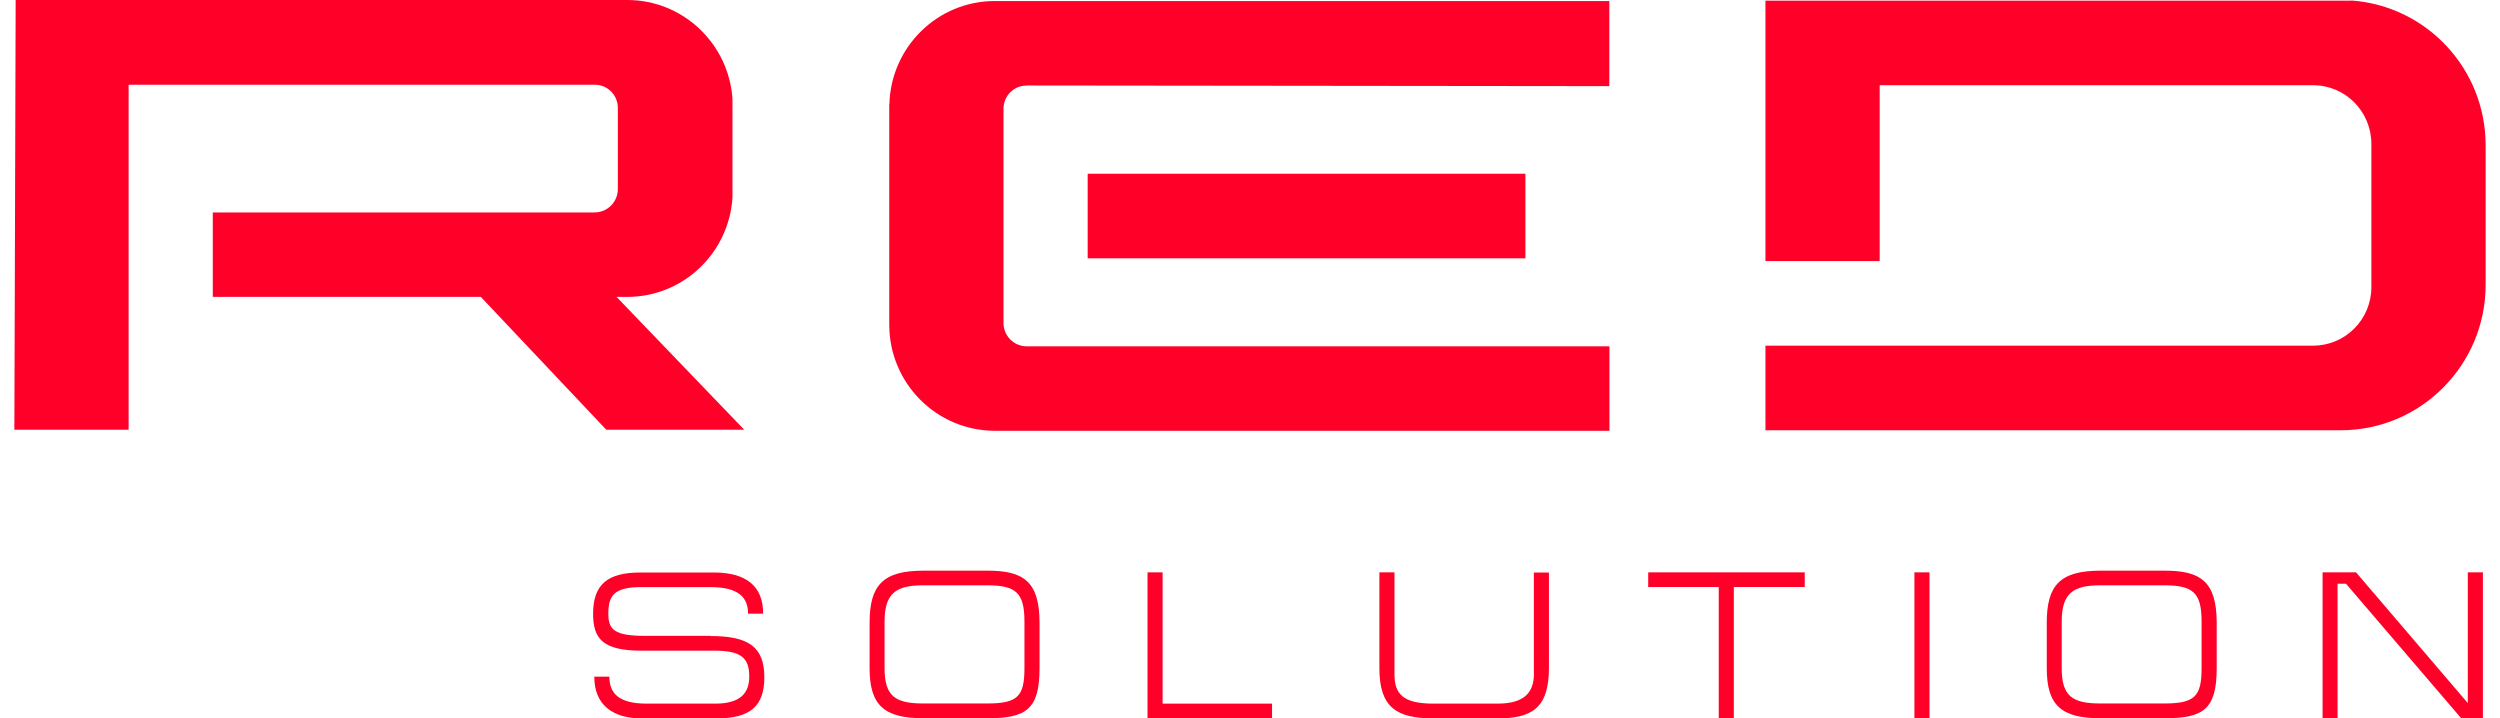 <svg width="87" height="25" viewBox="0 0 87 25" fill="none" xmlns="http://www.w3.org/2000/svg">
<path d="M24.725 22.129H22.465C21.374 22.129 21.17 21.911 21.17 21.356C21.17 20.742 21.36 20.432 22.298 20.432H24.729C25.721 20.432 26.033 20.805 26.033 21.356H26.558C26.558 20.391 25.961 19.923 24.838 19.923H22.289C21.152 19.923 20.64 20.332 20.64 21.356C20.64 22.207 20.953 22.643 22.316 22.643H24.856C25.811 22.643 26.074 22.907 26.074 23.549C26.074 24.19 25.68 24.486 24.892 24.486H22.502C21.505 24.486 21.206 24.104 21.206 23.549H20.681C20.681 24.531 21.324 25 22.329 25H24.938C26.101 25 26.599 24.581 26.599 23.567C26.599 22.498 26.033 22.134 24.72 22.134L24.725 22.129Z" fill="#FF0028"/>
<path d="M34.356 19.859H32.142C30.715 19.859 30.262 20.373 30.262 21.674V23.253C30.262 24.554 30.774 24.995 32.142 24.995H34.356C35.696 24.995 36.176 24.704 36.176 23.253V21.674C36.176 20.196 35.578 19.859 34.356 19.859ZM35.651 23.253C35.651 24.24 35.411 24.481 34.347 24.481H32.133C31.15 24.481 30.783 24.227 30.783 23.253V21.629C30.783 20.642 31.182 20.369 32.133 20.369H34.347C35.352 20.369 35.651 20.623 35.651 21.629V23.253Z" fill="#FF0028"/>
<path d="M40.459 19.918H39.934V24.995H44.267V24.486H40.459V19.918Z" fill="#FF0028"/>
<path d="M53.382 23.43C53.382 24.117 53.034 24.486 52.105 24.486H49.882C48.818 24.486 48.528 24.149 48.528 23.462V19.918H48.003V23.258C48.003 24.618 48.601 25 49.882 25H52.096C53.278 25 53.903 24.677 53.903 23.244V19.923H53.378V23.435L53.382 23.43Z" fill="#FF0028"/>
<path d="M57.358 20.428H59.812V24.995H60.337V20.428H62.805V19.918H57.358V20.428Z" fill="#FF0028"/>
<path d="M67.147 19.918H66.622V24.995H67.147V19.918Z" fill="#FF0028"/>
<path d="M75.32 19.859H73.106C71.68 19.859 71.227 20.373 71.227 21.674V23.253C71.227 24.554 71.739 24.995 73.106 24.995H75.32C76.661 24.995 77.141 24.704 77.141 23.253V21.674C77.141 20.196 76.543 19.859 75.32 19.859ZM76.615 23.253C76.615 24.24 76.375 24.481 75.311 24.481H73.097C72.115 24.481 71.748 24.227 71.748 23.253V21.629C71.748 20.642 72.146 20.369 73.097 20.369H75.311C76.317 20.369 76.615 20.623 76.615 21.629V23.253Z" fill="#FF0028"/>
<path d="M85.88 24.468L81.99 19.918H80.826V24.995H81.347V20.314H81.641L85.649 24.995H86.405V19.918H85.88V24.468Z" fill="#FF0028"/>
<path d="M21.827 10.332C23.774 10.332 25.359 8.813 25.49 6.888V3.444C25.363 1.524 23.774 0 21.827 0H0.545L0.5 14.954H4.476V2.948H20.699C21.143 2.948 21.501 3.308 21.501 3.753V6.579C21.501 7.029 21.139 7.393 20.69 7.393H7.405V10.332H16.733L21.098 14.954H25.898L21.456 10.332H21.831H21.827Z" fill="#FF0028"/>
<path d="M35.719 2.975C42.085 2.985 49.755 2.989 56.004 2.998V0.036H34.618C32.626 0.036 31.005 1.633 30.951 3.621H30.946V11.297C30.946 13.335 32.59 14.991 34.623 14.991H56.009V12.052H35.728C35.284 12.052 34.922 11.688 34.922 11.242V3.785C34.922 3.339 35.279 2.975 35.723 2.98L35.719 2.975Z" fill="#FF0028"/>
<path d="M53.084 8.99V6.046H37.851V8.99H53.084Z" fill="#FF0028"/>
<path d="M81.827 0.023H61.438V9.086H65.413V2.966H80.496C81.619 2.966 82.524 3.881 82.524 5.009V9.991C82.524 11.119 81.614 12.029 80.496 12.029H61.438V14.973H81.46C84.24 14.973 86.5 12.707 86.5 9.909V5.059C86.5 2.389 84.44 0.205 81.832 0.018L81.827 0.023Z" fill="#FF0028"/>
</svg>
